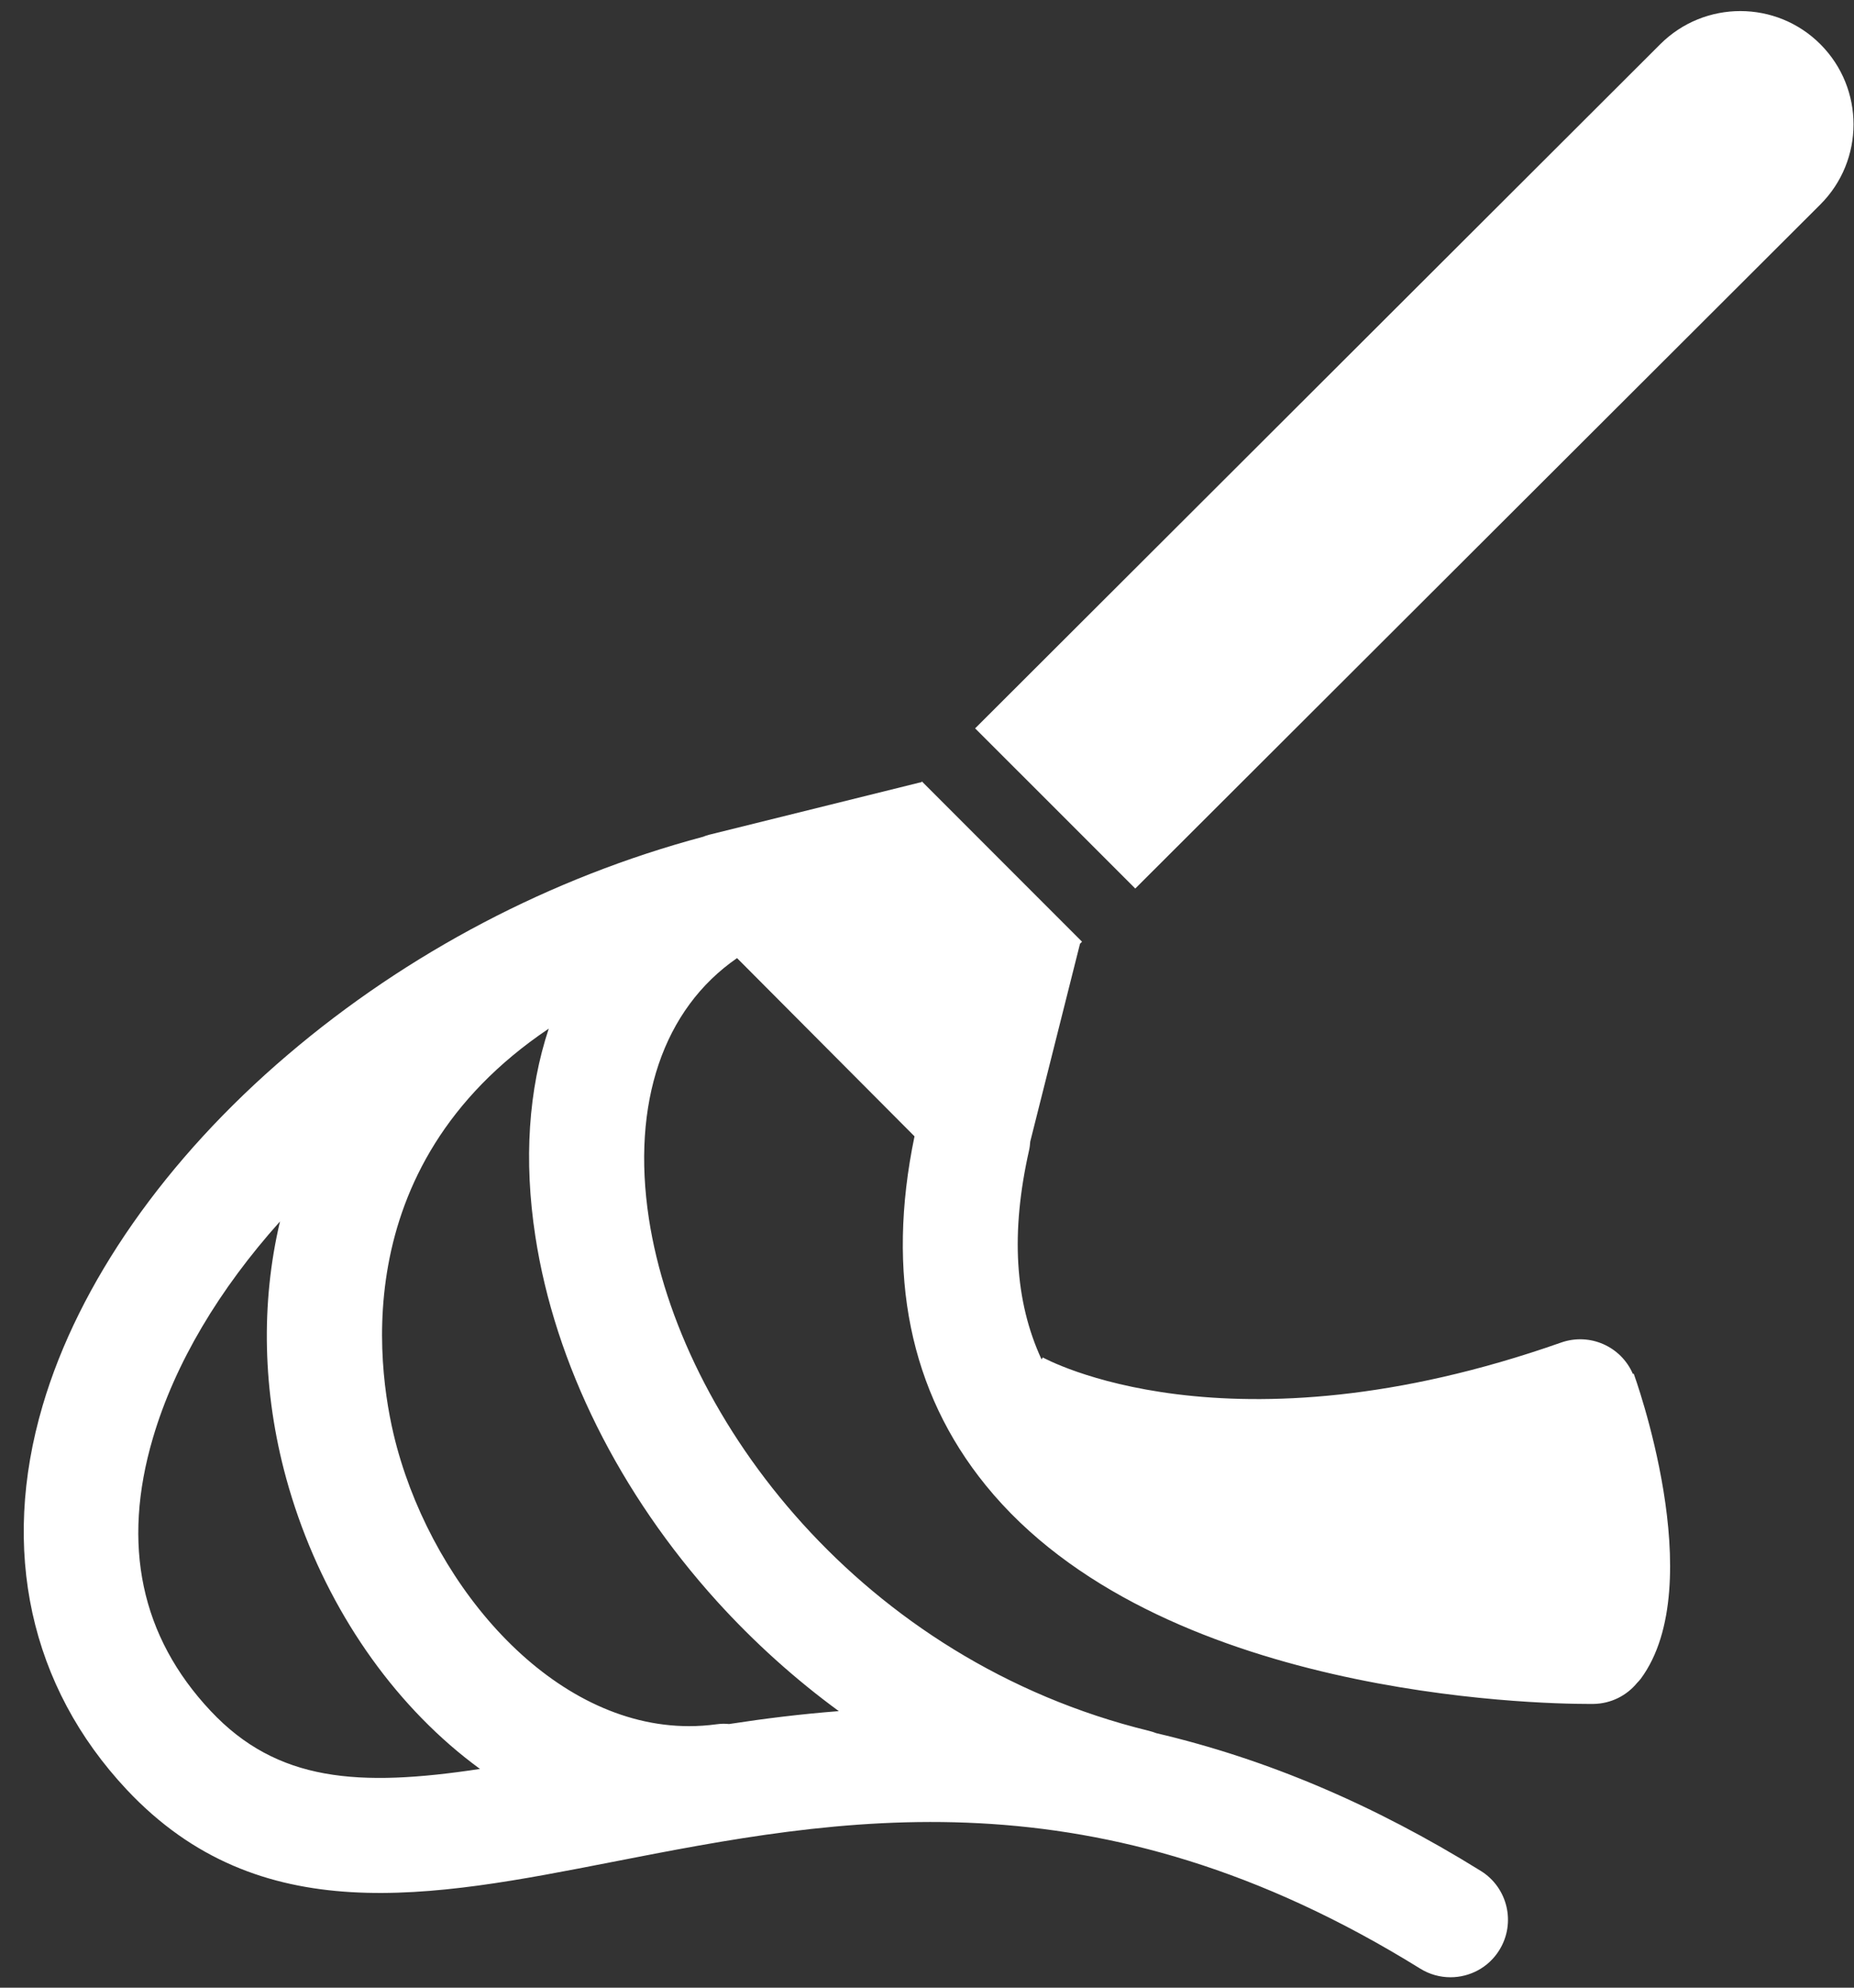 <?xml version="1.0" encoding="UTF-8" standalone="no"?>
<svg width="42px" height="45px" viewBox="0 0 42 45" version="1.1" xmlns="http://www.w3.org/2000/svg" xmlns:xlink="http://www.w3.org/1999/xlink">
    <rect x="0" y="0" width="42" height="45" fill="#333333" stroke="none"/>
    <!-- Generator: Sketch 39.1 (31720) - http://www.bohemiancoding.com/sketch -->
    <title>Page 1</title>
    <desc>Created with Sketch.</desc>
    <defs></defs>
    <g id="Page-1" stroke="none" stroke-width="1" fill="none" fill-rule="evenodd">
        <g id="Forside---slide-02---tjenester" transform="translate(-1041, -359)" fill="#FFFFFF">
            <g id="Icons" transform="translate(805, 315)">
                <g id="Icon-2" transform="translate(172, 0)">
                    <g id="Page-1" transform="translate(64, 44)">
                        <path d="M41.241,1.004 C40.241,0.001 38.616,-0 37.613,0.999 L22.09,16.49 L23.904,18.302 L25.718,20.116 L41.236,4.631 C42.239,3.63 42.24,2.007 41.241,1.004" id="Fill-1"></path>
                        <path d="M16.248,36.259 C17.087,37.183 18.01,38.013 19.002,38.739 C18.145,38.805 17.317,38.908 16.517,39.031 C16.424,39.022 16.328,39.023 16.23,39.037 C16.021,39.065 15.815,39.079 15.61,39.079 C12.535,39.079 9.877,35.996 8.995,32.779 C8.573,31.239 7.739,26.441 12.431,23.288 C11.973,24.669 11.862,26.258 12.127,27.985 C12.569,30.878 14.034,33.816 16.248,36.259 L16.248,36.259 Z M4.772,38.735 C3.19,37.051 2.751,34.972 3.464,32.555 C3.964,30.856 4.973,29.182 6.343,27.653 C5.905,29.503 5.947,31.511 6.483,33.467 C7.136,35.846 8.453,37.991 10.193,39.505 C10.416,39.699 10.643,39.879 10.873,40.048 C8.125,40.464 6.28,40.341 4.772,38.735 L4.772,38.735 Z M36.991,31.105 C36.723,30.483 36.016,30.167 35.367,30.394 C27.799,33.054 23.654,30.749 23.612,30.726 L23.623,30.732 L23.595,30.776 C22.986,29.459 22.894,27.899 23.311,26.048 C23.327,25.98 23.334,25.911 23.339,25.844 L24.466,21.367 C24.468,21.366 24.468,21.366 24.468,21.364 L24.512,21.32 L24.481,21.289 L22.698,19.506 L20.897,17.704 L20.885,17.692 L20.868,17.711 C20.856,17.712 20.843,17.714 20.831,17.717 L16.061,18.899 C16.015,18.912 15.971,18.925 15.928,18.944 C12.484,19.864 9.238,21.564 6.517,23.881 C3.754,26.232 1.782,29.052 0.967,31.818 C0.001,35.09 0.678,38.18 2.872,40.518 C5.876,43.716 9.755,42.958 13.864,42.155 C19.002,41.152 24.825,40.014 32.174,44.569 C32.387,44.701 32.624,44.764 32.859,44.764 C33.295,44.764 33.72,44.546 33.966,44.148 C34.345,43.537 34.156,42.734 33.545,42.356 C31.128,40.857 28.699,39.825 26.195,39.238 C26.143,39.218 26.088,39.2 26.031,39.186 C19.515,37.594 15.399,32.146 14.7,27.59 C14.3,24.973 15.026,22.843 16.697,21.691 L20.717,25.726 C20.069,28.849 20.61,31.506 22.327,33.622 C26.211,38.414 34.837,38.576 35.984,38.576 L36.098,38.576 C36.497,38.57 36.852,38.386 37.087,38.099 C37.116,38.07 37.143,38.04 37.168,38.008 C38.754,35.866 37.01,31.099 37.01,31.099 L36.991,31.105 Z" id="Fill-3"></path>
                    </g>
                </g>
            </g>
        </g>
    </g>
</svg>